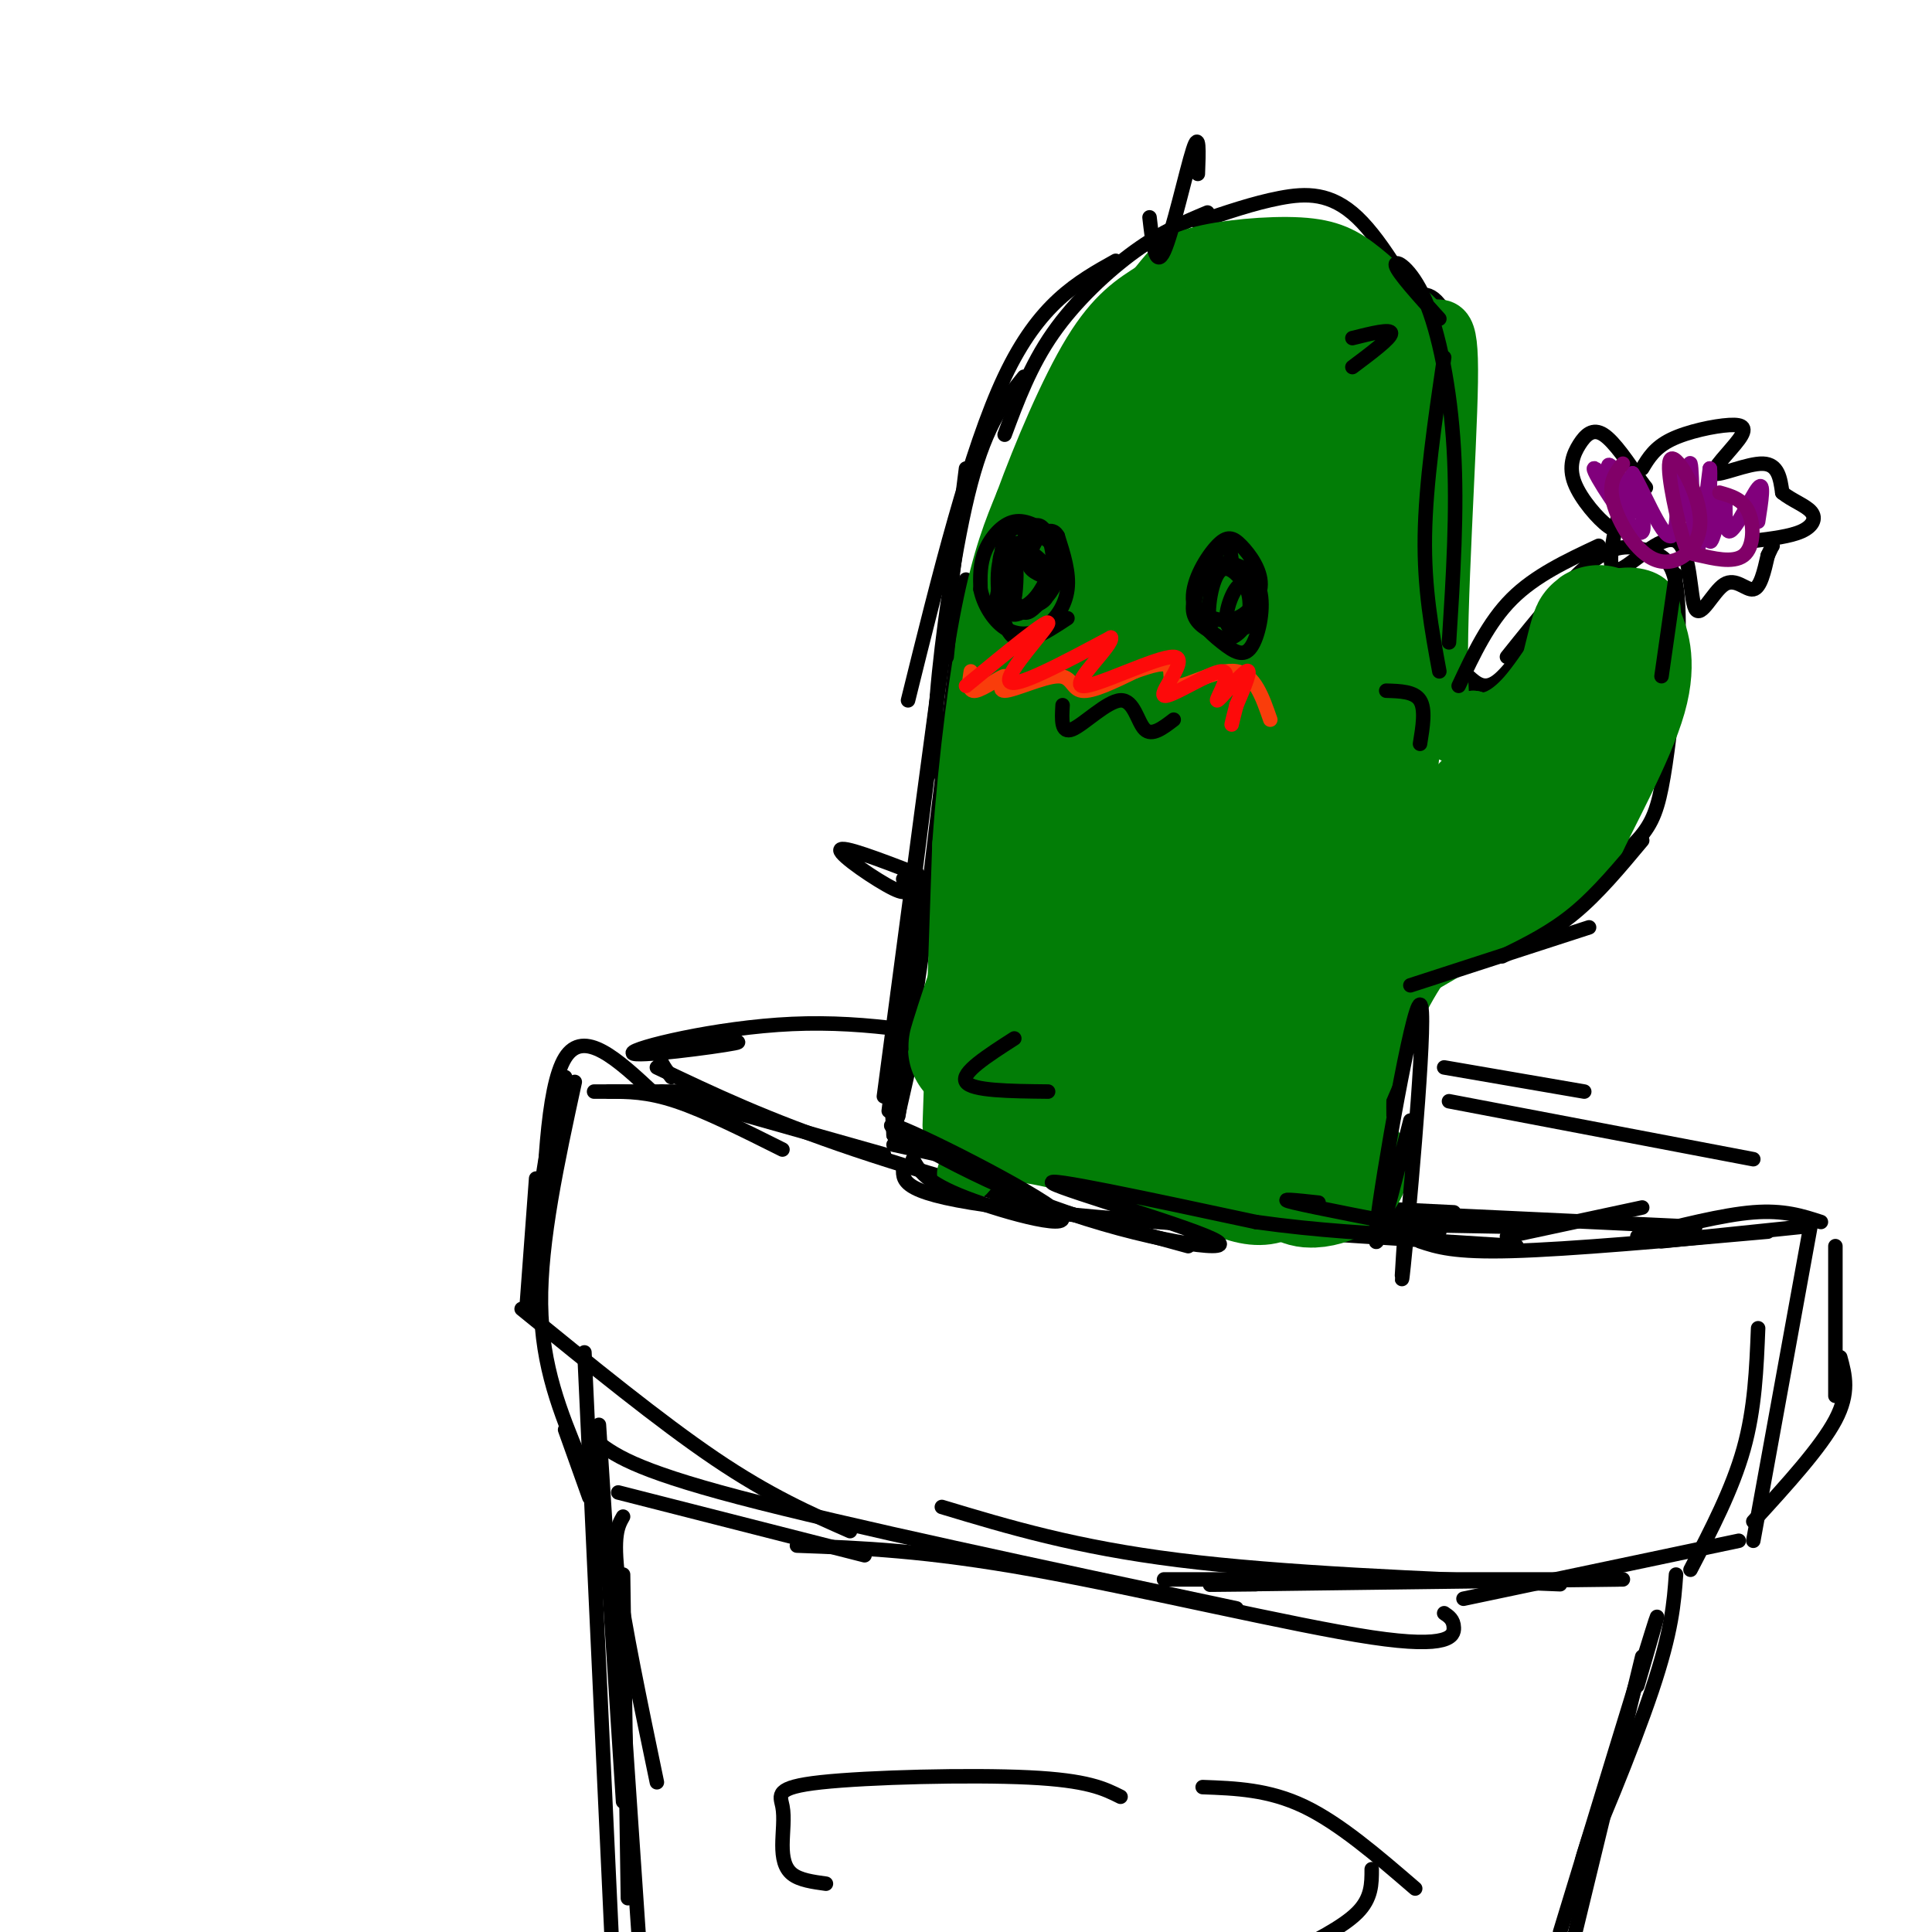 <svg viewBox='0 0 400 400' version='1.1' xmlns='http://www.w3.org/2000/svg' xmlns:xlink='http://www.w3.org/1999/xlink'><g fill='none' stroke='#000000' stroke-width='3' stroke-linecap='round' stroke-linejoin='round'><path d='M117,223c-2.083,7.750 -4.167,15.500 -5,24c-0.833,8.500 -0.417,17.750 0,27'/><path d='M109,271c0.000,0.000 2.000,-27.000 2,-27'/><path d='M119,224c-3.583,16.500 -7.167,33.000 -7,46c0.167,13.000 4.083,22.500 8,32'/><path d='M117,296c0.000,0.000 5.000,14.000 5,14'/><path d='M123,226c0.000,0.000 21.000,0.000 21,0'/><path d='M137,226c0.000,0.000 46.000,13.000 46,13'/><path d='M185,237c0.000,0.000 63.000,14.000 63,14'/><path d='M213,242c3.667,1.750 7.333,3.500 22,5c14.667,1.500 40.333,2.750 66,4'/><path d='M259,253c0.000,0.000 55.000,1.000 55,1'/><path d='M312,256c0.000,0.000 28.000,-6.000 28,-6'/><path d='M287,251c0.000,0.000 64.000,3.000 64,3'/><path d='M339,256c8.833,-2.250 17.667,-4.500 24,-5c6.333,-0.500 10.167,0.750 14,2'/><path d='M380,258c0.000,0.000 0.000,31.000 0,31'/><path d='M381,281c1.000,3.667 2.000,7.333 -1,13c-3.000,5.667 -10.000,13.333 -17,21'/><path d='M128,309c0.000,0.000 51.000,13.000 51,13'/><path d='M165,320c13.310,0.488 26.619,0.976 49,5c22.381,4.024 53.833,11.583 70,14c16.167,2.417 17.048,-0.310 17,-2c-0.048,-1.690 -1.024,-2.345 -2,-3'/><path d='M241,327c0.000,0.000 95.000,0.000 95,0'/><path d='M303,331c0.000,0.000 57.000,-12.000 57,-12'/><path d='M129,314c-1.083,1.917 -2.167,3.833 -1,13c1.167,9.167 4.583,25.583 8,42'/><path d='M129,326c0.000,0.000 1.000,67.000 1,67'/><path d='M129,353c0.000,0.000 4.000,59.000 4,59'/><path d='M347,326c-0.422,5.822 -0.844,11.644 -5,24c-4.156,12.356 -12.044,31.244 -14,35c-1.956,3.756 2.022,-7.622 6,-19'/><path d='M339,349c2.833,-9.750 5.667,-19.500 3,-11c-2.667,8.500 -10.833,35.250 -19,62'/><path d='M340,343c0.000,0.000 -17.000,70.000 -17,70'/><path d='M108,271c14.333,11.667 28.667,23.333 40,31c11.333,7.667 19.667,11.333 28,15'/><path d='M123,298c3.917,3.083 7.833,6.167 30,12c22.167,5.833 62.583,14.417 103,23'/><path d='M124,295c0.000,0.000 5.000,78.000 5,78'/><path d='M121,280c0.000,0.000 6.000,129.000 6,129'/><path d='M260,328c-7.750,0.083 -15.500,0.167 -3,0c12.500,-0.167 45.250,-0.583 78,-1'/><path d='M195,312c13.833,4.167 27.667,8.333 49,11c21.333,2.667 50.167,3.833 79,5'/><path d='M171,390c-2.713,-0.372 -5.426,-0.744 -7,-2c-1.574,-1.256 -2.007,-3.397 -2,-6c0.007,-2.603 0.456,-5.667 0,-8c-0.456,-2.333 -1.815,-3.936 8,-5c9.815,-1.064 30.804,-1.590 43,-1c12.196,0.590 15.598,2.295 19,4'/><path d='M249,370c6.833,0.250 13.667,0.500 21,4c7.333,3.500 15.167,10.250 23,17'/><path d='M284,387c0.000,3.000 0.000,6.000 -3,9c-3.000,3.000 -9.000,6.000 -15,9'/><path d='M126,226c4.000,0.000 8.000,0.000 14,2c6.000,2.000 14.000,6.000 22,10'/><path d='M136,221c11.333,5.417 22.667,10.833 41,17c18.333,6.167 43.667,13.083 69,20'/><path d='M187,242c-0.083,2.667 -0.167,5.333 21,8c21.167,2.667 63.583,5.333 106,8'/><path d='M294,257c3.500,1.167 7.000,2.333 19,2c12.000,-0.333 32.500,-2.167 53,-4'/><path d='M344,257c0.000,0.000 29.000,-3.000 29,-3'/><path d='M375,253c0.000,0.000 -12.000,66.000 -12,66'/><path d='M364,275c-0.333,8.333 -0.667,16.667 -3,25c-2.333,8.333 -6.667,16.667 -11,25'/><path d='M135,226c-7.083,-6.583 -14.167,-13.167 -18,-7c-3.833,6.167 -4.417,25.083 -5,44'/><path d='M184,230c0.000,0.000 6.000,-48.000 6,-48'/><path d='M186,231c0.000,0.000 9.000,-62.000 9,-62'/><path d='M191,195c0.000,0.000 9.000,-75.000 9,-75'/><path d='M195,161c-0.956,-2.778 -1.911,-5.556 -1,-17c0.911,-11.444 3.689,-31.556 7,-44c3.311,-12.444 7.156,-17.222 11,-22'/><path d='M208,90c2.667,-7.156 5.333,-14.311 10,-21c4.667,-6.689 11.333,-12.911 17,-17c5.667,-4.089 10.333,-6.044 15,-8'/><path d='M248,46c5.778,-1.978 11.556,-3.956 17,-5c5.444,-1.044 10.556,-1.156 16,4c5.444,5.156 11.222,15.578 17,26'/><path d='M294,61c1.178,-0.022 2.356,-0.044 4,2c1.644,2.044 3.756,6.156 4,16c0.244,9.844 -1.378,25.422 -3,41'/><path d='M298,116c0.750,9.000 1.500,18.000 4,23c2.500,5.000 6.750,6.000 11,7'/><path d='M304,140c1.667,1.500 3.333,3.000 6,1c2.667,-2.000 6.333,-7.500 10,-13'/><path d='M312,136c6.542,-8.167 13.083,-16.333 18,-20c4.917,-3.667 8.208,-2.833 11,-2c2.792,0.833 5.083,1.667 6,7c0.917,5.333 0.458,15.167 0,25'/><path d='M347,140c-0.933,8.644 -1.867,17.289 -3,23c-1.133,5.711 -2.467,8.489 -6,12c-3.533,3.511 -9.267,7.756 -15,12'/><path d='M326,181c0.000,0.000 -34.000,24.000 -34,24'/><path d='M292,207c0.000,0.000 -6.000,32.000 -6,32'/><path d='M139,223c-0.743,-0.990 -1.485,-1.979 -2,-3c-0.515,-1.021 -0.801,-2.072 4,-3c4.801,-0.928 14.689,-1.733 11,-1c-3.689,0.733 -20.955,3.005 -21,2c-0.045,-1.005 17.130,-5.287 33,-6c15.870,-0.713 30.435,2.144 45,5'/><path d='M299,221c0.000,0.000 29.000,5.000 29,5'/><path d='M300,228c0.000,0.000 63.000,12.000 63,12'/><path d='M190,206c-2.083,2.583 -4.167,5.167 -5,10c-0.833,4.833 -0.417,11.917 0,19'/><path d='M190,213c0.000,0.000 -5.000,22.000 -5,22'/><path d='M336,108c-0.472,1.231 -0.944,2.463 -3,1c-2.056,-1.463 -5.695,-5.619 -7,-9c-1.305,-3.381 -0.274,-5.987 1,-8c1.274,-2.013 2.793,-3.432 5,-2c2.207,1.432 5.104,5.716 8,10'/><path d='M340,100c1.333,1.667 0.667,0.833 0,0'/><path d='M340,97c1.298,-2.169 2.596,-4.338 6,-6c3.404,-1.662 8.915,-2.818 12,-3c3.085,-0.182 3.744,0.611 2,3c-1.744,2.389 -5.893,6.374 -5,7c0.893,0.626 6.826,-2.107 10,-2c3.174,0.107 3.587,3.053 4,6'/><path d='M369,102c1.976,1.619 4.917,2.667 6,4c1.083,1.333 0.310,2.952 -2,4c-2.310,1.048 -6.155,1.524 -10,2'/><path d='M335,107c-1.275,5.799 -2.550,11.598 0,11c2.550,-0.598 8.924,-7.594 12,-6c3.076,1.594 2.856,11.778 4,14c1.144,2.222 3.654,-3.517 6,-5c2.346,-1.483 4.527,1.291 6,1c1.473,-0.291 2.236,-3.645 3,-7'/><path d='M366,115c0.667,-1.500 0.833,-1.750 1,-2'/></g>
<g fill='none' stroke='#027D06' stroke-width='12' stroke-linecap='round' stroke-linejoin='round'><path d='M197,233c0.000,0.000 2.000,-58.000 2,-58'/><path d='M199,175c1.333,-18.667 3.667,-36.333 6,-48c2.333,-11.667 4.667,-17.333 7,-23'/><path d='M212,104c3.622,-9.889 9.178,-23.111 14,-31c4.822,-7.889 8.911,-10.444 13,-13'/><path d='M239,60c2.943,-3.434 3.799,-5.518 9,-7c5.201,-1.482 14.746,-2.360 21,-2c6.254,0.360 9.215,1.960 13,5c3.785,3.040 8.392,7.520 13,12'/><path d='M295,68c3.345,0.750 5.208,-3.375 5,11c-0.208,14.375 -2.488,47.250 -2,62c0.488,14.750 3.744,11.375 7,8'/><path d='M305,149c2.955,1.075 6.844,-0.238 11,-5c4.156,-4.762 8.581,-12.974 13,-17c4.419,-4.026 8.834,-3.864 11,-3c2.166,0.864 2.083,2.432 2,4'/><path d='M342,128c1.343,2.992 3.700,8.472 1,18c-2.700,9.528 -10.458,23.104 -13,29c-2.542,5.896 0.131,4.113 -5,7c-5.131,2.887 -18.065,10.443 -31,18'/><path d='M294,200c-8.867,12.978 -15.533,36.422 -23,46c-7.467,9.578 -15.733,5.289 -24,1'/><path d='M247,247c-10.711,-1.800 -25.489,-6.800 -34,-8c-8.511,-1.200 -10.756,1.400 -13,4'/></g>
<g fill='none' stroke='#027D06' stroke-width='28' stroke-linecap='round' stroke-linejoin='round'><path d='M239,143c1.371,-11.850 2.742,-23.701 0,-8c-2.742,15.701 -9.596,58.953 -6,49c3.596,-9.953 17.644,-73.110 20,-90c2.356,-16.890 -6.980,12.489 -12,31c-5.020,18.511 -5.726,26.156 -5,32c0.726,5.844 2.882,9.886 9,2c6.118,-7.886 16.197,-27.702 20,-40c3.803,-12.298 1.329,-17.080 -1,-21c-2.329,-3.920 -4.512,-6.978 -8,-9c-3.488,-2.022 -8.282,-3.006 -12,2c-3.718,5.006 -6.359,16.003 -9,27'/><path d='M235,118c-1.464,9.712 -0.623,20.492 1,27c1.623,6.508 4.028,8.744 6,11c1.972,2.256 3.512,4.533 8,2c4.488,-2.533 11.926,-9.878 17,-17c5.074,-7.122 7.784,-14.023 9,-21c1.216,-6.977 0.938,-14.029 -3,-24c-3.938,-9.971 -11.536,-22.859 -17,-23c-5.464,-0.141 -8.793,12.466 -12,23c-3.207,10.534 -6.291,18.995 -7,30c-0.709,11.005 0.956,24.555 4,29c3.044,4.445 7.466,-0.214 9,-1c1.534,-0.786 0.181,2.302 4,-5c3.819,-7.302 12.810,-24.996 17,-37c4.190,-12.004 3.578,-18.320 0,-25c-3.578,-6.680 -10.121,-13.723 -14,-16c-3.879,-2.277 -5.093,0.214 -7,3c-1.907,2.786 -4.508,5.868 -8,12c-3.492,6.132 -7.874,15.314 -10,28c-2.126,12.686 -1.995,28.877 -1,37c0.995,8.123 2.856,8.178 5,8c2.144,-0.178 4.572,-0.589 7,-1'/><path d='M243,158c3.406,-2.036 8.423,-6.627 14,-16c5.577,-9.373 11.716,-23.530 15,-33c3.284,-9.470 3.715,-14.255 1,-20c-2.715,-5.745 -8.575,-12.452 -12,-16c-3.425,-3.548 -4.416,-3.939 -9,-1c-4.584,2.939 -12.760,9.207 -20,24c-7.240,14.793 -13.545,38.112 -16,52c-2.455,13.888 -1.061,18.345 4,20c5.061,1.655 13.787,0.506 17,1c3.213,0.494 0.912,2.630 5,-3c4.088,-5.630 14.565,-19.026 19,-32c4.435,-12.974 2.829,-25.528 -1,-33c-3.829,-7.472 -9.881,-9.864 -14,-10c-4.119,-0.136 -6.306,1.984 -9,5c-2.694,3.016 -5.896,6.928 -10,15c-4.104,8.072 -9.111,20.304 -12,36c-2.889,15.696 -3.661,34.857 -4,44c-0.339,9.143 -0.245,8.269 3,9c3.245,0.731 9.641,3.066 14,-1c4.359,-4.066 6.679,-14.533 9,-25'/><path d='M237,174c2.503,-14.570 4.261,-38.494 3,-45c-1.261,-6.506 -5.541,4.405 -8,8c-2.459,3.595 -3.098,-0.125 -5,16c-1.902,16.125 -5.067,52.095 -5,67c0.067,14.905 3.367,8.746 7,-10c3.633,-18.746 7.600,-50.077 7,-60c-0.600,-9.923 -5.766,1.563 -11,14c-5.234,12.437 -10.536,25.825 -13,36c-2.464,10.175 -2.088,17.138 -1,22c1.088,4.862 2.890,7.623 5,8c2.110,0.377 4.530,-1.629 7,-9c2.470,-7.371 4.992,-20.106 6,-30c1.008,-9.894 0.504,-16.947 0,-24'/><path d='M229,167c-0.351,-3.888 -1.229,-1.608 -3,-1c-1.771,0.608 -4.435,-0.454 -10,12c-5.565,12.454 -14.030,38.425 -14,39c0.030,0.575 8.555,-24.246 10,-29c1.445,-4.754 -4.190,10.561 -6,19c-1.810,8.439 0.206,10.004 3,12c2.794,1.996 6.368,4.422 16,6c9.632,1.578 25.324,2.308 29,2c3.676,-0.308 -4.662,-1.654 -13,-3'/><path d='M241,224c-0.505,1.087 4.732,5.305 13,8c8.268,2.695 19.566,3.867 16,2c-3.566,-1.867 -21.997,-6.774 -28,-6c-6.003,0.774 0.422,7.228 10,10c9.578,2.772 22.309,1.862 25,3c2.691,1.138 -4.660,4.325 -7,3c-2.340,-1.325 0.330,-7.163 3,-13'/><path d='M273,231c0.223,-16.199 -0.719,-50.195 -2,-63c-1.281,-12.805 -2.902,-4.417 -6,11c-3.098,15.417 -7.673,37.865 -11,50c-3.327,12.135 -5.407,13.958 0,-4c5.407,-17.958 18.301,-55.695 21,-70c2.699,-14.305 -4.798,-5.176 -9,-1c-4.202,4.176 -5.108,3.401 -8,10c-2.892,6.599 -7.769,20.572 -10,30c-2.231,9.428 -1.816,14.311 -1,17c0.816,2.689 2.033,3.185 3,4c0.967,0.815 1.683,1.950 6,0c4.317,-1.950 12.233,-6.986 20,-14c7.767,-7.014 15.383,-16.007 23,-25'/><path d='M299,176c-1.845,1.785 -17.959,18.746 -18,21c-0.041,2.254 15.989,-10.201 18,-12c2.011,-1.799 -9.997,7.057 -9,4c0.997,-3.057 14.998,-18.029 29,-33'/><path d='M319,156c6.033,-6.254 6.617,-5.388 8,-10c1.383,-4.612 3.565,-14.703 4,-15c0.435,-0.297 -0.876,9.201 -6,19c-5.124,9.799 -14.062,19.900 -23,30'/><path d='M302,180c-5.949,5.261 -9.321,3.412 -12,2c-2.679,-1.412 -4.667,-2.389 -7,-8c-2.333,-5.611 -5.013,-15.857 -5,-29c0.013,-13.143 2.718,-29.184 2,-40c-0.718,-10.816 -4.859,-16.408 -9,-22'/><path d='M271,83c-3.537,-4.927 -7.879,-6.246 -8,-7c-0.121,-0.754 3.979,-0.945 5,-4c1.021,-3.055 -1.035,-8.973 0,-11c1.035,-2.027 5.163,-0.161 9,5c3.837,5.161 7.382,13.617 9,23c1.618,9.383 1.309,19.691 1,30'/><path d='M287,119c-0.833,16.167 -3.417,41.583 -6,67'/></g>
<g fill='none' stroke='#000000' stroke-width='3' stroke-linecap='round' stroke-linejoin='round'><path d='M231,54c-7.917,4.417 -15.833,8.833 -23,24c-7.167,15.167 -13.583,41.083 -20,67'/><path d='M200,97c-5.833,46.500 -11.667,93.000 -14,111c-2.333,18.000 -1.167,7.500 0,-3'/><path d='M196,136c1.083,-10.583 2.167,-21.167 0,-6c-2.167,15.167 -7.583,56.083 -13,97'/><path d='M189,240c1.296,2.380 2.591,4.760 11,8c8.409,3.240 23.930,7.340 19,3c-4.930,-4.340 -30.313,-17.119 -34,-18c-3.687,-0.881 14.321,10.135 33,17c18.679,6.865 38.029,9.579 34,7c-4.029,-2.579 -31.437,-10.451 -34,-12c-2.563,-1.549 19.718,3.226 42,8'/><path d='M260,253c13.000,1.833 24.500,2.417 36,3'/><path d='M273,249c-4.583,-0.500 -9.167,-1.000 -5,0c4.167,1.000 17.083,3.500 30,6'/><path d='M291,253c-0.649,9.268 -1.298,18.536 0,5c1.298,-13.536 4.542,-49.875 3,-50c-1.542,-0.125 -7.869,35.964 -9,46c-1.131,10.036 2.935,-5.982 7,-22'/><path d='M292,204c0.000,0.000 37.000,-12.000 37,-12'/><path d='M311,198c5.083,-2.500 10.167,-5.000 15,-9c4.833,-4.000 9.417,-9.500 14,-15'/><path d='M344,140c0.000,0.000 3.000,-21.000 3,-21'/><path d='M331,113c-6.583,3.083 -13.167,6.167 -18,11c-4.833,4.833 -7.917,11.417 -11,18'/><path d='M298,139c-1.583,-8.583 -3.167,-17.167 -3,-28c0.167,-10.833 2.083,-23.917 4,-37'/><path d='M298,66c-4.298,-4.756 -8.595,-9.512 -9,-11c-0.405,-1.488 3.083,0.292 6,7c2.917,6.708 5.262,18.345 6,31c0.738,12.655 -0.131,26.327 -1,40'/><path d='M218,111c-2.733,-1.756 -5.467,-3.511 -8,-3c-2.533,0.511 -4.867,3.289 -6,6c-1.133,2.711 -1.067,5.356 -1,8'/><path d='M203,122c0.579,2.957 2.526,6.349 5,8c2.474,1.651 5.474,1.560 8,0c2.526,-1.560 4.579,-4.589 5,-8c0.421,-3.411 -0.789,-7.206 -2,-11'/><path d='M219,111c-1.000,-1.833 -2.500,-0.917 -4,0'/><path d='M215,111c-1.250,2.250 -2.500,4.500 -2,6c0.500,1.500 2.750,2.250 5,3'/><path d='M208,121c0.000,0.000 2.000,3.000 2,3'/><path d='M210,124c0.473,-1.835 0.657,-7.924 0,-9c-0.657,-1.076 -2.154,2.859 -3,6c-0.846,3.141 -1.042,5.488 0,3c1.042,-2.488 3.320,-9.811 3,-10c-0.320,-0.189 -3.240,6.757 -3,10c0.240,3.243 3.640,2.784 6,1c2.360,-1.784 3.680,-4.892 5,-8'/><path d='M218,117c0.254,-3.849 -1.611,-9.473 -4,-8c-2.389,1.473 -5.303,10.043 -5,14c0.303,3.957 3.822,3.301 6,2c2.178,-1.301 3.014,-3.248 4,-5c0.986,-1.752 2.121,-3.309 0,-6c-2.121,-2.691 -7.499,-6.518 -10,-4c-2.501,2.518 -2.124,11.379 -1,15c1.124,3.621 2.994,2.001 5,1c2.006,-1.001 4.146,-1.382 4,-4c-0.146,-2.618 -2.578,-7.474 -5,-9c-2.422,-1.526 -4.835,0.278 -5,3c-0.165,2.722 1.917,6.361 4,10'/><path d='M211,126c1.262,1.619 2.418,0.668 4,-1c1.582,-1.668 3.590,-4.052 2,-7c-1.590,-2.948 -6.777,-6.460 -9,-4c-2.223,2.460 -1.483,10.893 0,15c1.483,4.107 3.709,3.888 6,3c2.291,-0.888 4.645,-2.444 7,-4'/><path d='M255,116c-0.293,-2.155 -0.586,-4.309 -2,-3c-1.414,1.309 -3.950,6.082 -5,9c-1.050,2.918 -0.616,3.982 1,5c1.616,1.018 4.413,1.991 7,1c2.587,-0.991 4.963,-3.945 5,-7c0.037,-3.055 -2.265,-6.210 -4,-8c-1.735,-1.790 -2.902,-2.214 -5,0c-2.098,2.214 -5.127,7.065 -5,11c0.127,3.935 3.410,6.952 6,9c2.590,2.048 4.488,3.126 6,1c1.512,-2.126 2.638,-7.457 2,-11c-0.638,-3.543 -3.039,-5.298 -5,-6c-1.961,-0.702 -3.480,-0.351 -5,0'/><path d='M251,117c-1.876,1.772 -4.065,6.201 -4,9c0.065,2.799 2.383,3.968 4,5c1.617,1.032 2.531,1.929 4,1c1.469,-0.929 3.492,-3.683 4,-6c0.508,-2.317 -0.498,-4.196 -2,-6c-1.502,-1.804 -3.501,-3.533 -5,-1c-1.499,2.533 -2.499,9.327 -1,12c1.499,2.673 5.495,1.225 7,-2c1.505,-3.225 0.517,-8.225 -1,-8c-1.517,0.225 -3.562,5.676 -3,8c0.562,2.324 3.732,1.521 5,0c1.268,-1.521 0.634,-3.761 0,-6'/><path d='M259,123c0.000,0.000 0.000,3.000 0,6'/><path d='M220,146c-0.173,2.982 -0.345,5.964 2,5c2.345,-0.964 7.208,-5.875 10,-6c2.792,-0.125 3.512,4.536 5,6c1.488,1.464 3.744,-0.268 6,-2'/></g>
<g fill='none' stroke='#F93D0B' stroke-width='3' stroke-linecap='round' stroke-linejoin='round'><path d='M201,139c-0.340,2.154 -0.680,4.308 1,4c1.680,-0.308 5.381,-3.077 6,-3c0.619,0.077 -1.844,3.000 0,3c1.844,0.000 7.997,-2.923 11,-3c3.003,-0.077 2.858,2.692 5,3c2.142,0.308 6.571,-1.846 11,-4'/><path d='M235,139c3.335,-1.167 6.172,-2.086 7,-1c0.828,1.086 -0.354,4.177 2,4c2.354,-0.177 8.244,-3.622 12,-3c3.756,0.622 5.378,5.311 7,10'/></g>
<g fill='none' stroke='#81007C' stroke-width='3' stroke-linecap='round' stroke-linejoin='round'><path d='M334,101c-0.912,-3.105 -1.825,-6.211 0,-4c1.825,2.211 6.386,9.737 5,9c-1.386,-0.737 -8.719,-9.737 -9,-9c-0.281,0.737 6.491,11.211 9,13c2.509,1.789 0.754,-5.105 -1,-12'/><path d='M338,98c1.605,2.173 6.116,13.604 8,13c1.884,-0.604 1.140,-13.245 1,-14c-0.140,-0.755 0.323,10.375 1,10c0.677,-0.375 1.567,-12.255 2,-11c0.433,1.255 0.409,15.644 1,18c0.591,2.356 1.795,-7.322 3,-17'/><path d='M354,97c0.273,1.472 -0.546,13.651 0,15c0.546,1.349 2.456,-8.133 3,-9c0.544,-0.867 -0.276,6.882 1,7c1.276,0.118 4.650,-7.395 6,-9c1.350,-1.605 0.675,2.697 0,7'/></g>
<g fill='none' stroke='#FD0A0A' stroke-width='3' stroke-linecap='round' stroke-linejoin='round'><path d='M200,142c8.533,-7.022 17.067,-14.044 17,-13c-0.067,1.044 -8.733,10.156 -8,12c0.733,1.844 10.867,-3.578 21,-9'/><path d='M230,132c0.649,1.398 -8.230,9.393 -6,10c2.230,0.607 15.567,-6.173 19,-6c3.433,0.173 -3.039,7.301 -2,8c1.039,0.699 9.588,-5.029 12,-5c2.412,0.029 -1.312,5.816 -1,6c0.312,0.184 4.661,-5.233 6,-6c1.339,-0.767 -0.330,3.117 -2,7'/><path d='M256,146c-0.500,1.833 -0.750,2.917 -1,4'/></g>
<g fill='none' stroke='#810068' stroke-width='3' stroke-linecap='round' stroke-linejoin='round'><path d='M336,96c-1.539,1.915 -3.079,3.831 -2,8c1.079,4.169 4.775,10.593 9,12c4.225,1.407 8.978,-2.203 9,-8c0.022,-5.797 -4.687,-13.780 -6,-13c-1.313,0.780 0.770,10.322 2,15c1.230,4.678 1.608,4.491 4,5c2.392,0.509 6.798,1.714 9,0c2.202,-1.714 2.201,-6.347 1,-9c-1.201,-2.653 -3.600,-3.327 -6,-4'/></g>
<g fill='none' stroke='#000000' stroke-width='3' stroke-linecap='round' stroke-linejoin='round'><path d='M210,215c-5.583,3.583 -11.167,7.167 -10,9c1.167,1.833 9.083,1.917 17,2'/><path d='M187,182c0.733,1.844 1.467,3.689 -2,2c-3.467,-1.689 -11.133,-6.911 -11,-8c0.133,-1.089 8.067,1.956 16,5'/><path d='M238,45c0.622,5.400 1.244,10.800 3,7c1.756,-3.800 4.644,-16.800 6,-21c1.356,-4.200 1.178,0.400 1,5'/><path d='M280,70c4.000,-1.000 8.000,-2.000 8,-1c0.000,1.000 -4.000,4.000 -8,7'/><path d='M287,143c2.917,0.083 5.833,0.167 7,2c1.167,1.833 0.583,5.417 0,9'/></g>
</svg>